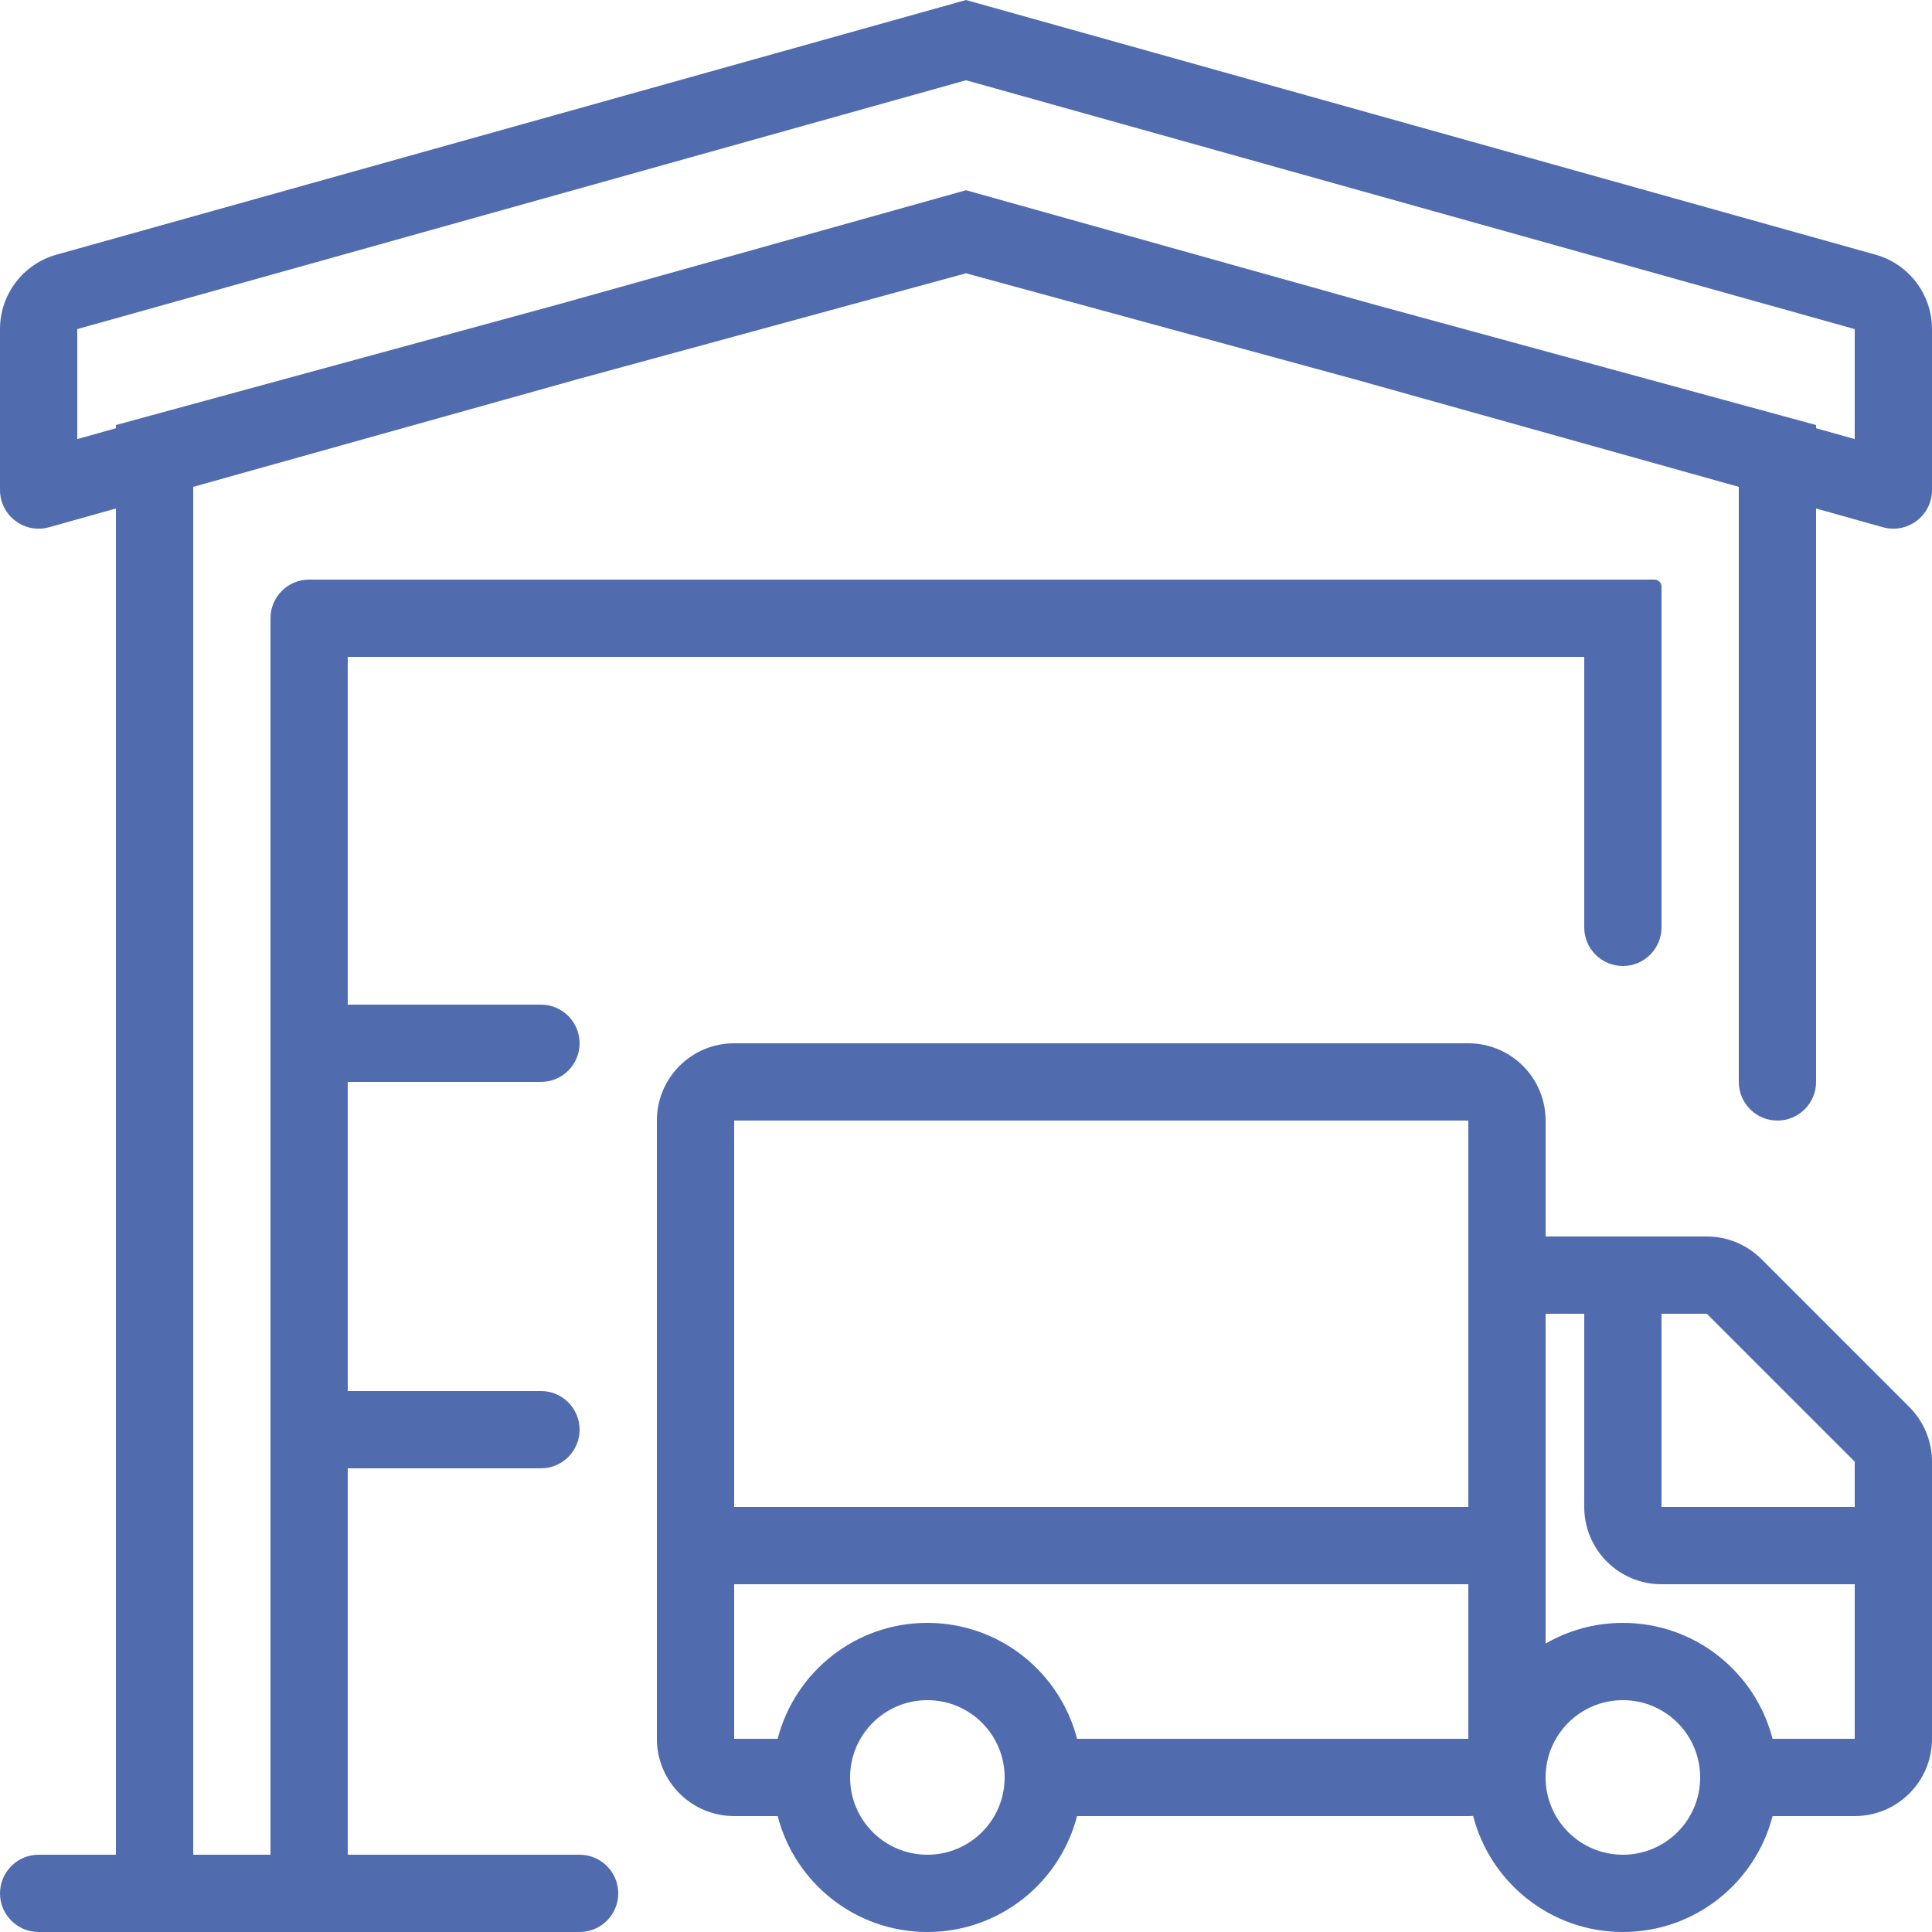 <svg width="50" height="50" viewBox="0 0 50 50" fill="none" xmlns="http://www.w3.org/2000/svg">
<path fill-rule="evenodd" clip-rule="evenodd" d="M5 12.6L14.956 9.812L25 7.073L35.044 9.812L45 12.6V28C45 28.552 45.448 29 46 29C46.552 29 47 28.552 47 28V13.16L48.73 13.645C49.368 13.823 50 13.344 50 12.681V8.517C50 7.62 49.403 6.833 48.539 6.591L25 0L1.461 6.591C0.597 6.833 0 7.62 0 8.517V12.681C0 13.344 0.632 13.823 1.27 13.645L3 13.16V48H1C0.448 48 0 48.448 0 49C0 49.552 0.448 50 1 50L43 50L42 50C43.864 50 45.43 48.725 45.874 47H48C49.105 47 50 46.105 50 45V37.828C50 37.298 49.789 36.789 49.414 36.414L45.586 32.586C45.211 32.211 44.702 32 44.172 32H40V29C40 27.895 39.105 27 38 27H19C17.895 27 17 27.895 17 29V45C17 46.105 17.895 47 19 47H20.126C20.57 48.725 22.136 50 24 50H15C15.552 50 16 49.552 16 49C16 48.448 15.552 48 15 48L9 48V38H14C14.552 38 15 37.552 15 37C15 36.448 14.552 36 14 36H9V28H14C14.552 28 15 27.552 15 27C15 26.448 14.552 26 14 26H9V17H41V24C41 24.552 41.448 25 42 25C42.552 25 43 24.552 43 24V15.182C43 15.081 42.919 15 42.818 15H8C7.448 15 7 15.448 7 16V48H5V12.6ZM24 50C25.864 50 27.43 48.725 27.874 47H38C38.042 47 38.084 46.999 38.125 46.996C38.568 48.723 40.135 50 42 50H24ZM3 11.083L2 11.363V8.517L25 2.077L48 8.517V11.363L47 11.083V11L35.577 7.885L25 4.923L14.423 7.885L3 11V11.083ZM48 45H45.874C45.43 43.275 43.864 42 42 42C41.271 42 40.588 42.195 40 42.535V34H41V39C41 40.105 41.895 41 43 41H48V45ZM38 29V39H19V29H38ZM19 41H38V45H27.874C27.43 43.275 25.864 42 24 42C22.136 42 20.57 43.275 20.126 45H19V41ZM26 46C26 47.105 25.105 48 24 48C22.895 48 22 47.105 22 46C22 44.895 22.895 44 24 44C25.105 44 26 44.895 26 46ZM44 46C44 47.105 43.105 48 42 48C40.895 48 40 47.105 40 46C40 44.895 40.895 44 42 44C43.105 44 44 44.895 44 46ZM43 39H48V37.828L44.172 34H43V39Z" fill="#506CAF"/>
</svg>
